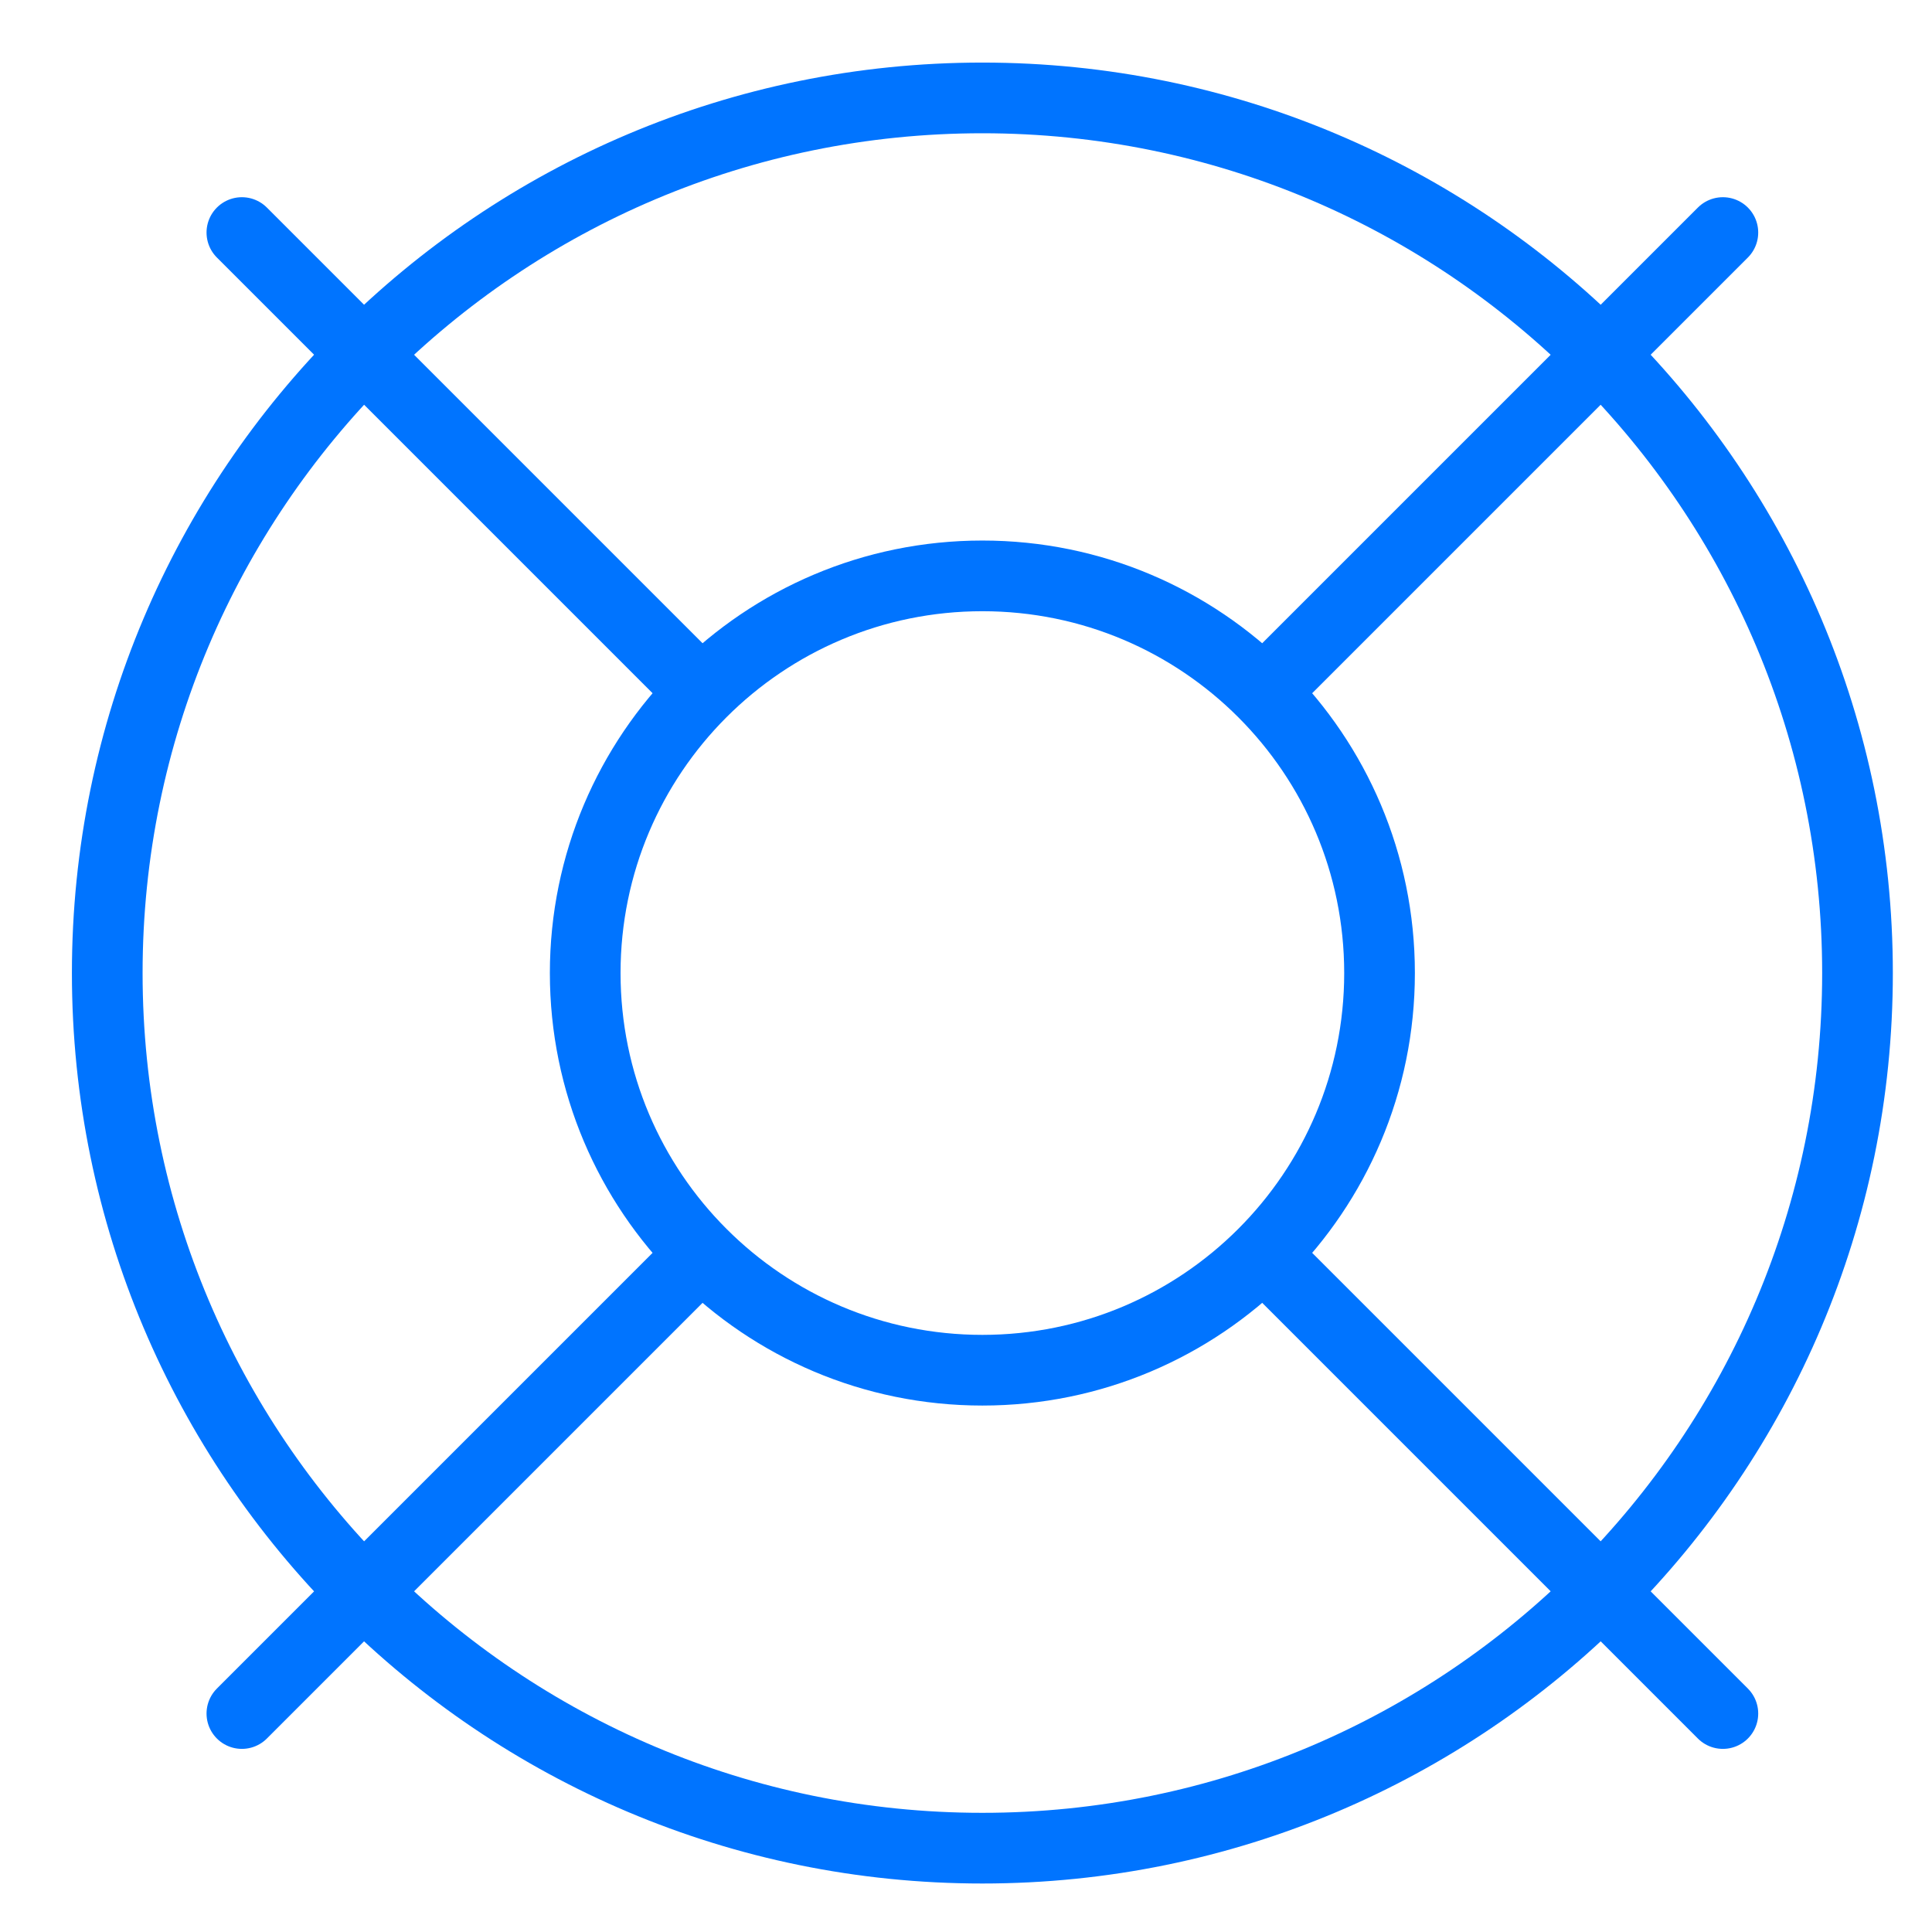 <svg width="41" height="41" viewBox="0 0 41 41" fill="none" xmlns="http://www.w3.org/2000/svg">
<g clip-path="url(#clip0_133_1443)">
<path d="M36.562 4.935L26.819 14.678" stroke="#0074ff" stroke-width="1.5" stroke-linecap="round" stroke-linejoin="round"/>
<path d="M5.133 4.935L14.876 14.678" stroke="#0074ff" stroke-width="1.5" stroke-linecap="round" stroke-linejoin="round"/>
<path d="M5.133 36.364L14.876 26.621" stroke="#0074ff" stroke-width="1.5" stroke-linecap="round" stroke-linejoin="round"/>
<path d="M36.562 36.364L26.819 26.621" stroke="#0074ff" stroke-width="1.5" stroke-linecap="round" stroke-linejoin="round"/>
<path d="M20.847 39.221C31.104 39.221 39.419 30.906 39.419 20.65C39.419 10.393 31.104 2.078 20.847 2.078C10.591 2.078 2.276 10.393 2.276 20.65C2.276 30.906 10.591 39.221 20.847 39.221Z" stroke="#0074ff" stroke-width="1.5" stroke-linecap="round" stroke-linejoin="round"/>
<path d="M20.848 29.078C25.503 29.078 29.276 25.305 29.276 20.65C29.276 15.995 25.503 12.221 20.848 12.221C16.192 12.221 12.419 15.995 12.419 20.65C12.419 25.305 16.192 29.078 20.848 29.078Z" stroke="#0074ff" stroke-width="1.5" stroke-linecap="round" stroke-linejoin="round"/>
</g>
<defs>
<clipPath id="clip0_133_1443">
<rect width="40" height="40" fill="white" transform="translate(0.847 0.649)"/>
</clipPath>
</defs>
</svg>
